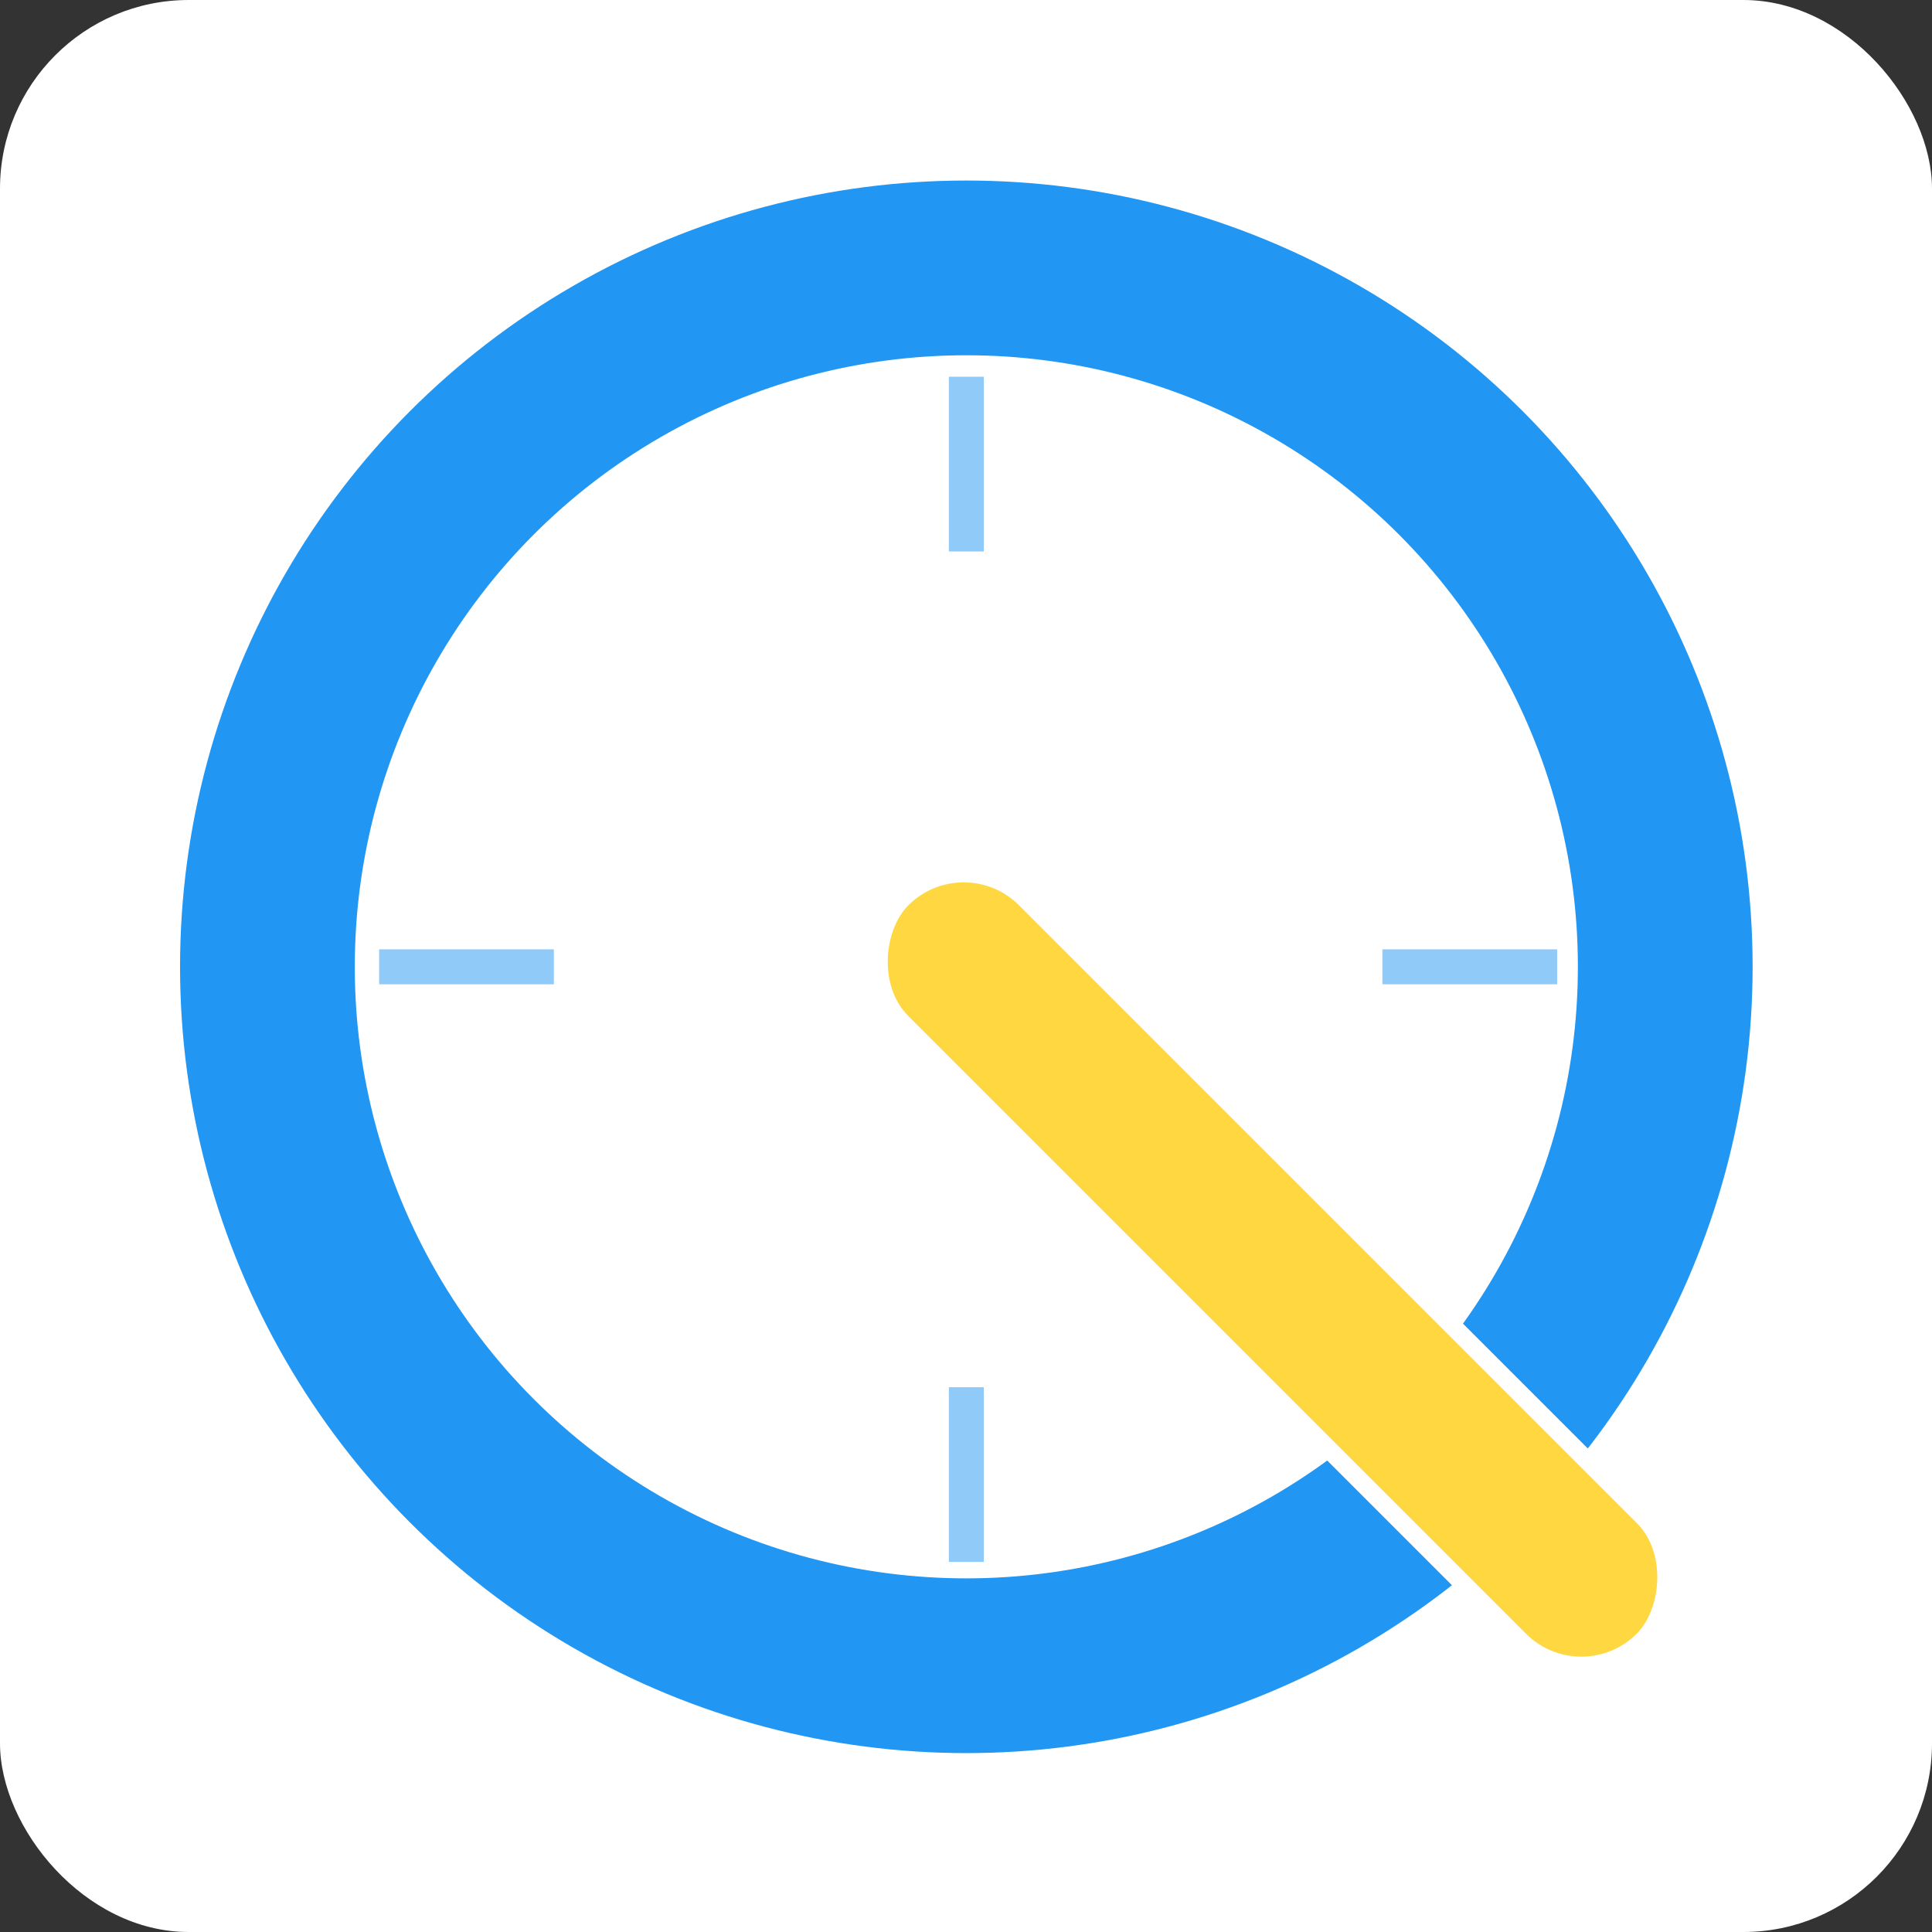<?xml version="1.0" encoding="UTF-8" standalone="no"?>
<svg
   xmlns:dc="http://purl.org/dc/elements/1.1/"
   xmlns:cc="http://creativecommons.org/ns#"
   xmlns:rdf="http://www.w3.org/1999/02/22-rdf-syntax-ns#"
   xmlns:svg="http://www.w3.org/2000/svg"
   xmlns="http://www.w3.org/2000/svg"
   version="1.1"
   id="svg2"
   viewBox="0 0 512 512"
   height="512"
   width="512">
  <rect x="0" y="0" width="512" height="512" fill="#333333" stroke="none"/>
  <defs
     id="defs4" />
  <g
     transform="translate(0,-540.362)"
     id="layer1">
    <rect
       ry="50"
       rx="50"
       y="540.362"
       x="0"
       height="512"
       width="512"
       id="rect4726"
       style="opacity:1;fill:#ffffff;fill-opacity:1;stroke:none;stroke-width:1;stroke-miterlimit:4;stroke-dasharray:none;stroke-opacity:1" />
    <g
       transform="matrix(9.261,0,0,9.261,-3841.413,-9435.808)"
       id="g4951">
      <circle
         style="opacity:1;fill:none;fill-opacity:1;stroke:#2196f3;stroke-width:5;stroke-miterlimit:4;stroke-dasharray:none;stroke-opacity:1"
         id="path4138"
         cx="442.447"
         cy="1104.89"
         r="20" />
      <rect
         ry="2.5"
         rx="2.5"
         style="opacity:1;fill:#ffd740;fill-opacity:1;stroke:#ffffff;stroke-width:0.518;stroke-miterlimit:4;stroke-dasharray:none;stroke-opacity:1"
         id="rect4174"
         width="30"
         height="5"
         x="1091.62"
         y="465.918"
         transform="matrix(0.707,0.707,-0.707,0.707,0,0)" />
      <g
         transform="translate(418.447,76.528)"
         id="g4243"
         style="fill:#90caf9;fill-opacity:1">
        <rect
           y="1027.862"
           x="7.197"
           height="1"
           width="5"
           id="rect4180"
           style="opacity:1;fill:#90caf9;fill-opacity:1;stroke:none;stroke-width:5;stroke-miterlimit:4;stroke-dasharray:none;stroke-opacity:1" />
        <rect
           y="1027.862"
           x="35.906"
           height="1"
           width="5"
           id="rect4180-7"
           style="opacity:1;fill:#90caf9;fill-opacity:1;stroke:none;stroke-width:5;stroke-miterlimit:4;stroke-dasharray:none;stroke-opacity:1" />
        <rect
           transform="matrix(0,1,-1,0,0,0)"
           y="-24.5"
           x="1011.476"
           height="1"
           width="5"
           id="rect4180-7-5"
           style="opacity:1;fill:#90caf9;fill-opacity:1;stroke:none;stroke-width:5;stroke-miterlimit:4;stroke-dasharray:none;stroke-opacity:1" />
        <rect
           transform="matrix(0,1,-1,0,0,0)"
           y="-24.5"
           x="1040.392"
           height="1"
           width="5"
           id="rect4180-7-5-3"
           style="opacity:1;fill:#90caf9;fill-opacity:1;stroke:none;stroke-width:5;stroke-miterlimit:4;stroke-dasharray:none;stroke-opacity:1" />
      </g>
    </g>
  </g>
</svg>
